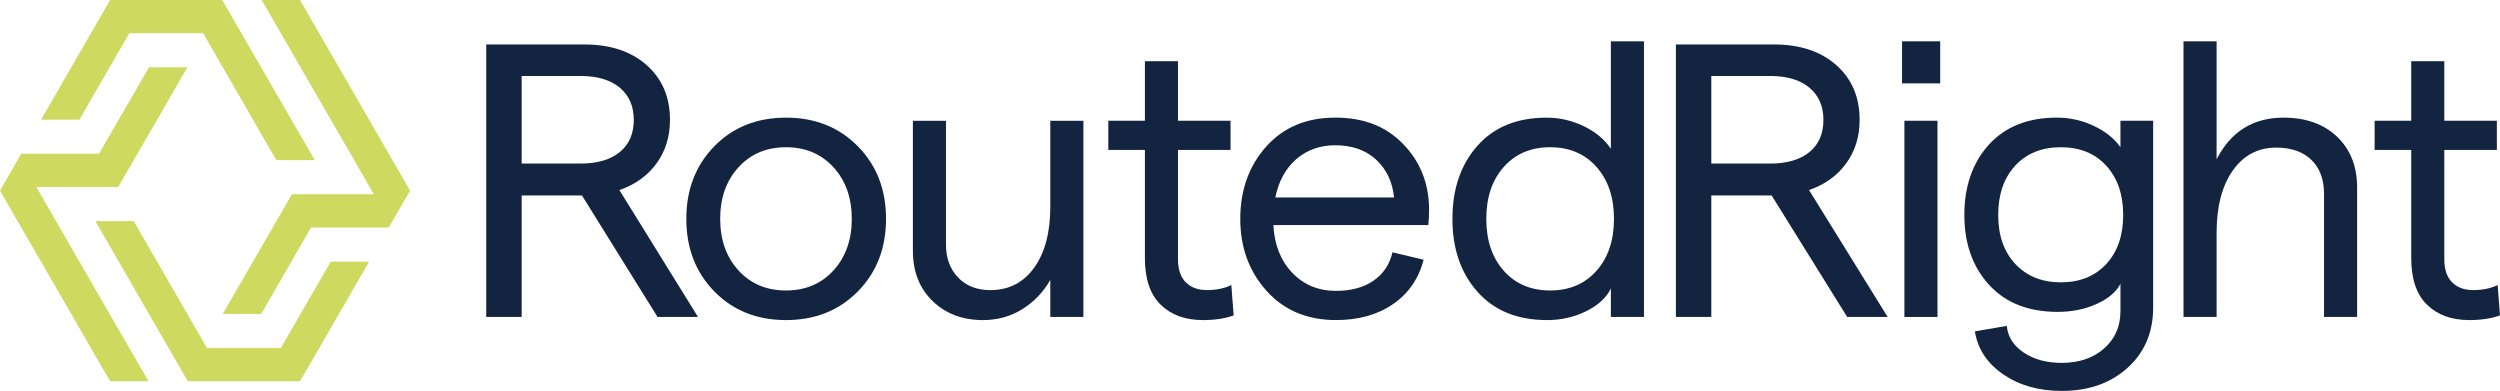 <?xml version="1.0" encoding="UTF-8"?>
<svg id="Layer_2" data-name="Layer 2" xmlns="http://www.w3.org/2000/svg" viewBox="0 0 1800.2 281.49">
  <defs>
    <style>
      .cls-1 {
        fill: #132440;
      }

      .cls-2 {
        fill: #ced960;
      }
    </style>
  </defs>
  <g id="Layer_1-2" data-name="Layer 1">
    <g>
      <g>
        <polygon class="cls-2" points="295.28 137.3 279.96 163.82 224 163.82 188.05 226.08 160.38 226.08 210.19 139.9 269.23 139.9 188.41 0 216.03 0 295.28 137.3"/>
        <polygon class="cls-2" points="26.16 134.69 106.92 274.54 79.3 274.54 0 137.3 15.32 110.72 71.33 110.72 107.28 48.46 134.9 48.46 85.14 134.69 26.16 134.69"/>
        <polygon class="cls-2" points="265.84 188.36 216.03 274.54 135.26 274.54 68.67 159.23 96.29 159.23 149.07 250.62 202.22 250.62 238.17 188.36 265.84 188.36"/>
        <polygon class="cls-2" points="226.66 115.31 198.99 115.31 146.26 23.92 93.11 23.92 57.16 86.18 29.54 86.18 79.3 0 160.01 0 226.66 115.31"/>
      </g>
      <g>
        <path class="cls-1" d="M502.62,228.23h-29.15l-54.38-87.46h-43.45v87.46h-25.51V32.01h70.64c18.69,0,33.64,4.96,44.85,14.86,11.21,9.91,16.82,23.08,16.82,39.52,0,11.96-3.22,22.38-9.67,31.26-6.45,8.87-15.37,15.28-26.77,19.2l56.62,91.39ZM375.64,54.71v63.07h42.33c12.14,0,21.58-2.75,28.31-8.27,6.73-5.51,10.09-13.22,10.09-23.13s-3.36-17.66-10.09-23.26c-6.73-5.61-16.17-8.41-28.31-8.41h-42.33Z"/>
        <path class="cls-1" d="M617.69,209.87c-13.55,13.74-30.79,20.61-51.72,20.61s-38.13-6.87-51.58-20.61c-13.45-13.73-20.18-31.16-20.18-52.28s6.73-38.54,20.18-52.28c13.45-13.74,30.65-20.6,51.58-20.6s38.17,6.87,51.72,20.6c13.55,13.74,20.32,31.16,20.32,52.28s-6.77,38.55-20.32,52.28ZM531.77,194.73c8.78,9.63,20.18,14.43,34.2,14.43s25.41-4.81,34.2-14.43c8.78-9.62,13.18-22.01,13.18-37.14s-4.39-27.52-13.18-37.14c-8.79-9.62-20.18-14.43-34.2-14.43s-25.42,4.81-34.2,14.43c-8.79,9.63-13.18,22.01-13.18,37.14s4.39,27.52,13.18,37.14Z"/>
        <path class="cls-1" d="M780.13,86.95v141.28h-23.83v-26.63c-5.04,8.79-11.77,15.79-20.18,21.03-8.41,5.23-17.85,7.85-28.31,7.85-14.77,0-26.87-4.58-36.3-13.74-9.44-9.15-14.16-21.21-14.16-36.16v-93.62h23.83v89.14c0,9.72,2.89,17.62,8.69,23.69,5.79,6.07,13.55,9.11,23.27,9.11,13.27,0,23.78-5.37,31.53-16.12,7.75-10.75,11.63-25.37,11.63-43.87v-61.95h23.83Z"/>
        <path class="cls-1" d="M888.34,227.11c-6.17,2.24-13.55,3.37-22.15,3.37-12.71,0-22.85-3.69-30.42-11.08s-11.35-18.55-11.35-33.5v-77.93h-26.35v-21.02h26.35v-42.89h23.83v42.89h37.84v21.02h-37.84v78.77c0,7.29,1.87,12.8,5.61,16.54,3.74,3.74,8.78,5.6,15.14,5.6,6.91,0,12.8-1.21,17.66-3.64l1.68,21.87Z"/>
        <path class="cls-1" d="M1029.05,151.14c0,3.92-.19,7.57-.56,10.93h-111.57c.75,14.21,5.28,25.65,13.6,34.34,8.31,8.69,18.82,13.04,31.53,13.04,10.84,0,19.8-2.43,26.91-7.29,7.1-4.86,11.68-11.68,13.74-20.47l22.42,5.33c-3.55,13.64-10.89,24.3-22.01,31.96-11.12,7.66-24.81,11.49-41.06,11.49-20.75,0-37.42-7.01-50.04-21.03-12.61-14.02-18.92-31.3-18.92-51.86s6.21-38.08,18.64-52c12.43-13.92,29.01-20.88,49.76-20.88s36.72,6.4,49.06,19.2c12.33,12.8,18.5,28.55,18.5,47.23ZM918.32,142.17h85.5c-1.12-11.21-5.42-20.27-12.89-27.19-7.48-6.91-17.29-10.37-29.44-10.37-11.03,0-20.37,3.32-28.03,9.95-7.67,6.64-12.71,15.84-15.14,27.61Z"/>
        <path class="cls-1" d="M1113.98,230.48c-21.3,0-37.98-6.77-50.04-20.32-12.05-13.55-18.08-31.07-18.08-52.56s5.98-39.01,17.94-52.56c11.96-13.55,28.6-20.32,49.9-20.32,9.34,0,18.26,2.06,26.77,6.16,8.5,4.11,15,9.53,19.48,16.26V29.76h23.83v198.47h-23.83v-20.46c-3.18,6.54-9.06,11.96-17.66,16.26-8.6,4.3-18.04,6.45-28.31,6.45ZM1082.87,195.01c8.41,9.44,19.53,14.16,33.35,14.16s24.95-4.71,33.36-14.16c8.41-9.43,12.61-21.9,12.61-37.42s-4.2-27.98-12.61-37.42c-8.41-9.43-19.53-14.16-33.36-14.16s-24.95,4.72-33.35,14.16c-8.41,9.44-12.62,21.91-12.62,37.42s4.21,27.99,12.62,37.42Z"/>
        <path class="cls-1" d="M1359.27,228.23h-29.15l-54.39-87.46h-43.45v87.46h-25.51V32.01h70.64c18.69,0,33.64,4.96,44.85,14.86,11.21,9.91,16.82,23.08,16.82,39.52,0,11.96-3.23,22.38-9.67,31.26-6.45,8.87-15.38,15.28-26.77,19.2l56.62,91.39ZM1232.28,54.71v63.07h42.33c12.14,0,21.58-2.75,28.31-8.27,6.72-5.51,10.09-13.22,10.09-23.13s-3.37-17.66-10.09-23.26c-6.73-5.61-16.17-8.41-28.31-8.41h-42.33Z"/>
        <path class="cls-1" d="M1369.63,29.76h27.47v30.28h-27.47v-30.28ZM1371.32,228.23V86.95h23.83v141.28h-23.83Z"/>
        <path class="cls-1" d="M1526.9,86.95h23.54v134.55c0,17.76-6.12,32.19-18.36,43.31-12.25,11.12-28.08,16.68-47.52,16.68-16.45,0-30.46-3.97-42.05-11.91-11.59-7.94-18.41-18.27-20.46-30.98l22.99-3.93c.75,7.85,4.81,14.25,12.2,19.2,7.38,4.95,16.49,7.43,27.33,7.43,12.52,0,22.71-3.46,30.55-10.37,7.85-6.92,11.78-15.89,11.78-26.91v-19.62c-3.18,5.98-8.97,10.84-17.38,14.58-8.41,3.74-17.66,5.6-27.75,5.6-21.12,0-37.61-6.49-49.48-19.48-11.87-12.99-17.8-29.76-17.8-50.32s5.88-37.61,17.66-50.6c11.77-12.99,28.12-19.48,49.05-19.48,9.34,0,18.22,2.01,26.63,6.02,8.41,4.02,14.76,9.11,19.06,15.28v-19.06ZM1451.21,190.11c8.22,8.79,19.15,13.18,32.8,13.18s24.53-4.39,32.66-13.18c8.13-8.78,12.2-20.56,12.2-35.32s-4.07-26.59-12.2-35.46-19.01-13.31-32.66-13.31-24.81,4.44-32.94,13.31-12.2,20.7-12.2,35.46,4.11,26.54,12.33,35.32Z"/>
        <path class="cls-1" d="M1572.3,228.23V29.76h23.83v84.94c10.27-19.99,26.35-29.99,48.21-29.99,16.07,0,28.92,4.58,38.55,13.74,9.62,9.16,14.43,21.4,14.43,36.72v93.06h-23.83v-88.58c0-10.47-3.04-18.64-9.11-24.53-6.07-5.89-14.54-8.83-25.37-8.83-13.08,0-23.5,5.52-31.25,16.54-7.75,11.03-11.63,25.98-11.63,44.85v60.55h-23.83Z"/>
        <path class="cls-1" d="M1800.2,227.11c-6.17,2.24-13.56,3.37-22.15,3.37-12.71,0-22.85-3.69-30.42-11.08-7.57-7.38-11.35-18.55-11.35-33.5v-77.93h-26.35v-21.02h26.35v-42.89h23.82v42.89h37.84v21.02h-37.84v78.77c0,7.29,1.87,12.8,5.61,16.54,3.73,3.74,8.78,5.6,15.14,5.6,6.91,0,12.8-1.21,17.66-3.64l1.68,21.87Z"/>
      </g>
    </g>
  </g>
</svg>